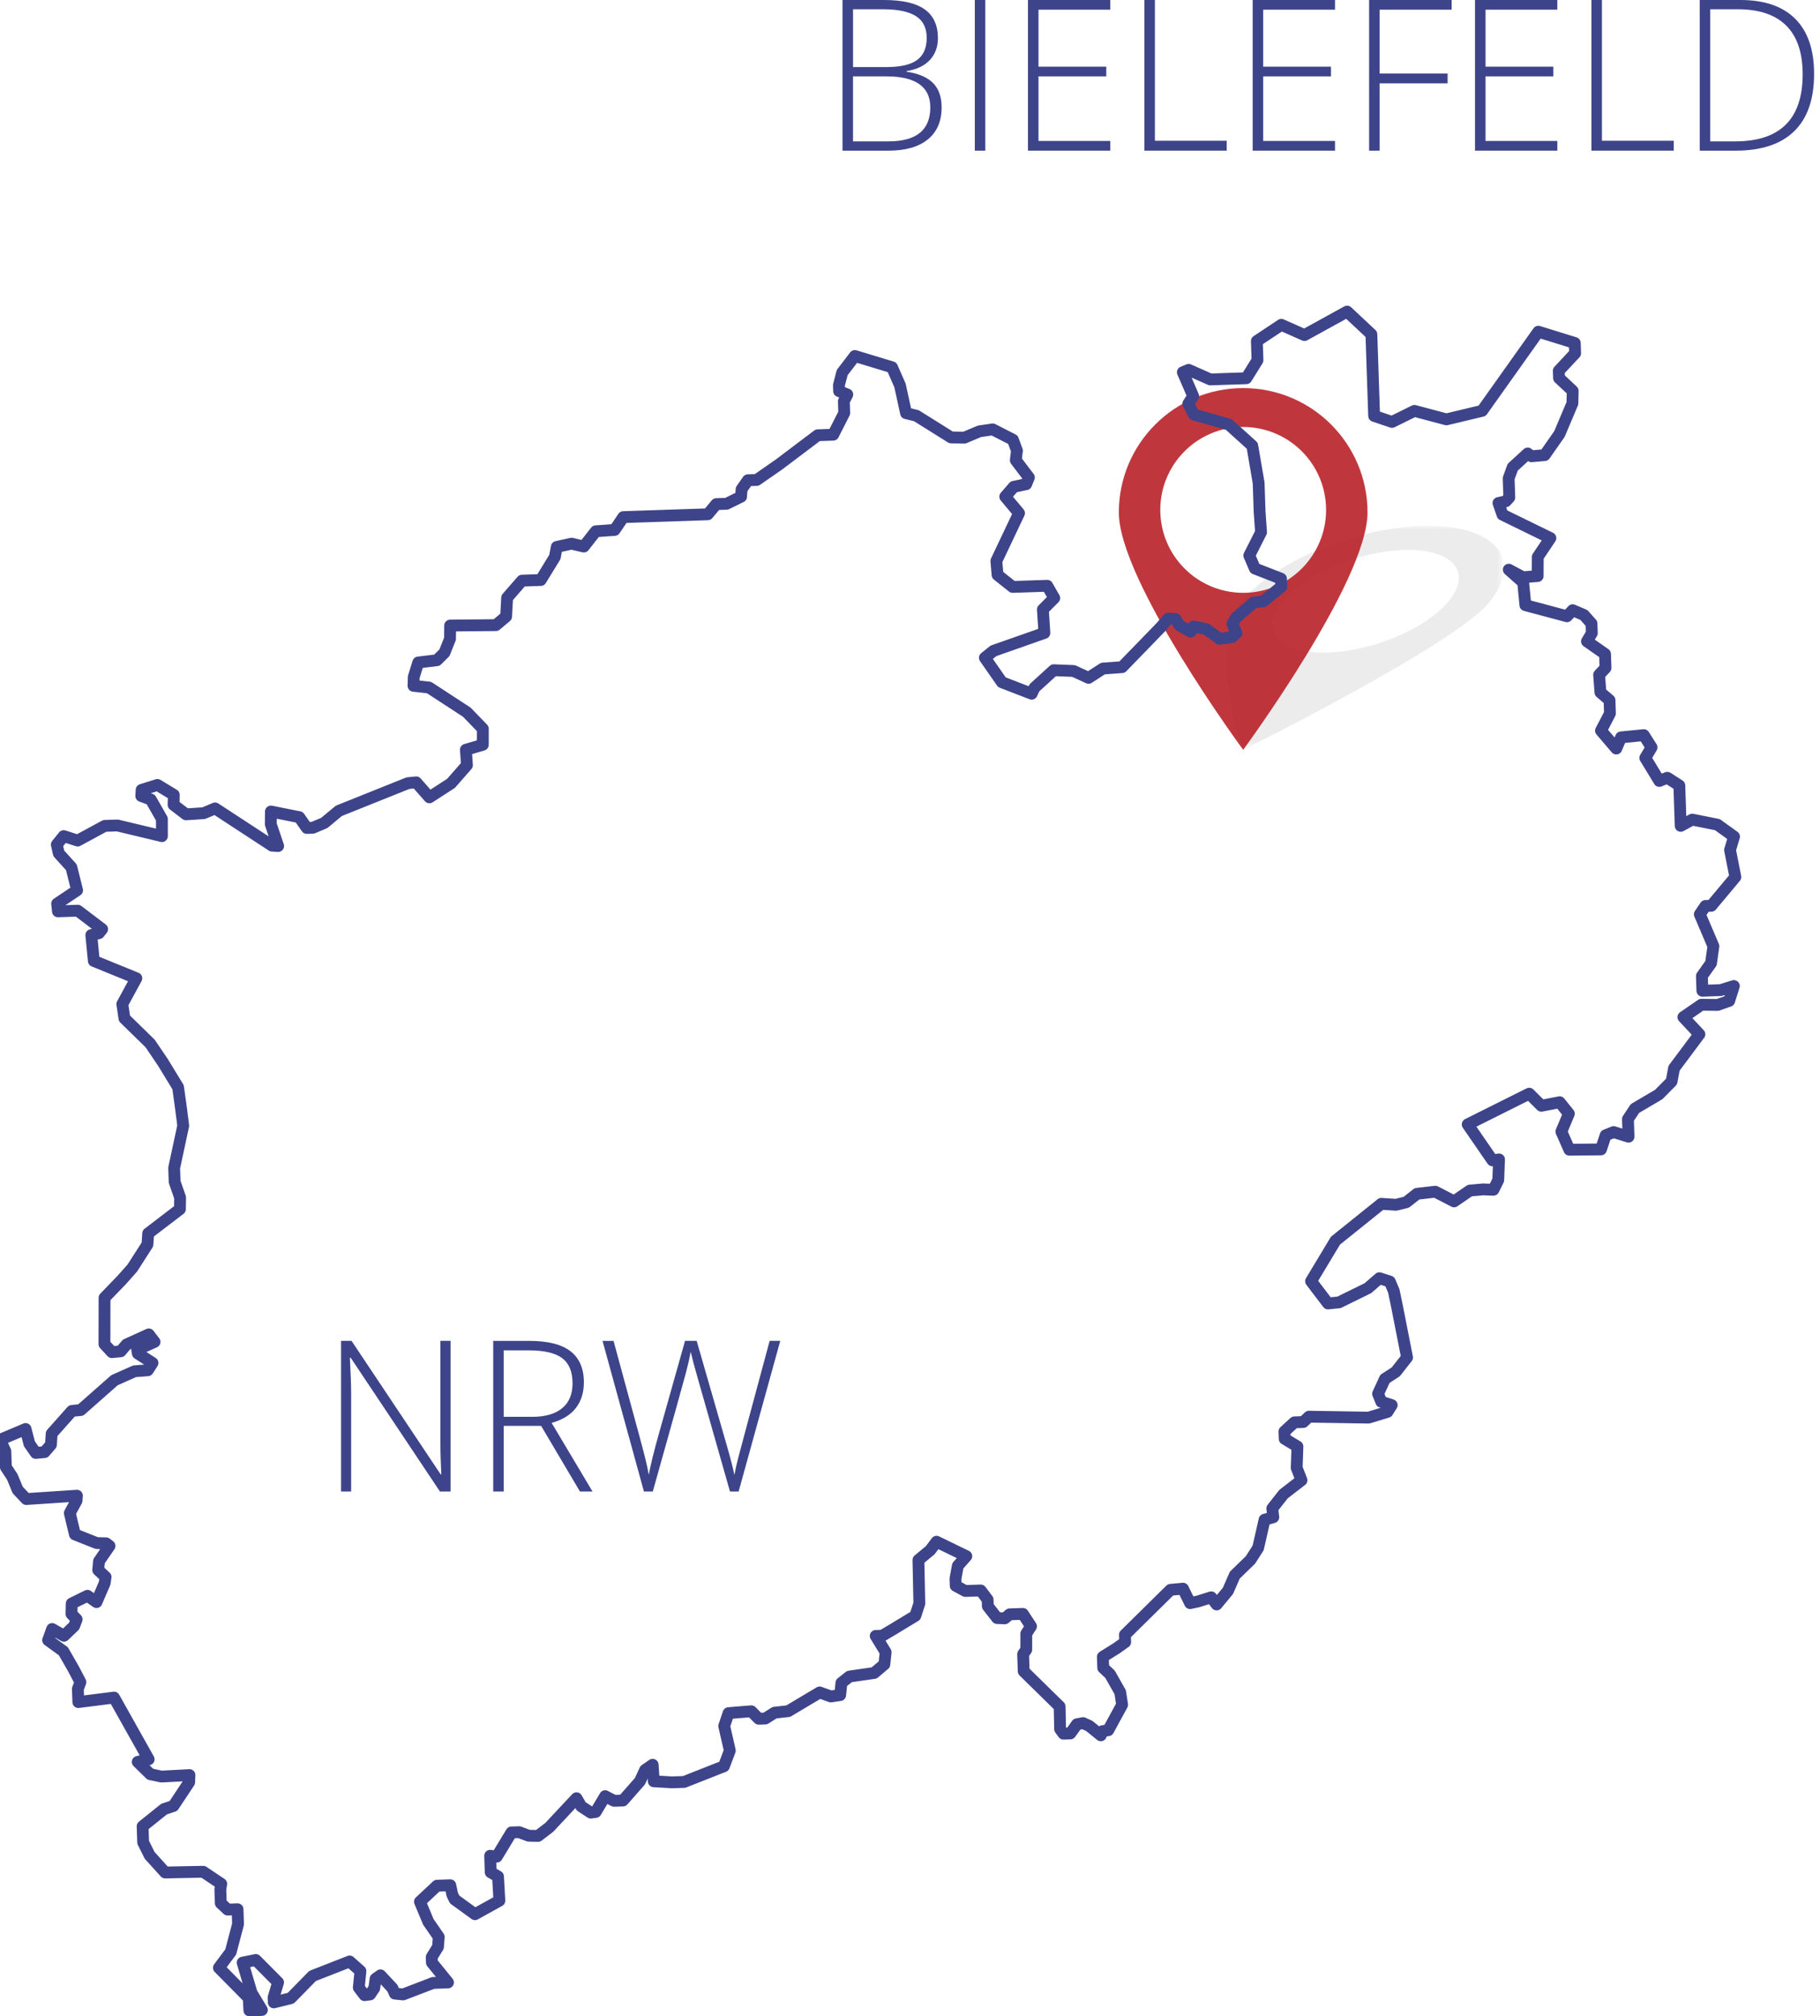 <?xml version="1.0" encoding="utf-8"?>
<!-- Generator: Adobe Illustrator 16.0.4, SVG Export Plug-In . SVG Version: 6.00 Build 0)  -->
<!DOCTYPE svg PUBLIC "-//W3C//DTD SVG 1.1//EN" "http://www.w3.org/Graphics/SVG/1.1/DTD/svg11.dtd">
<svg version="1.1" id="Ebene_1" xmlns="http://www.w3.org/2000/svg" xmlns:xlink="http://www.w3.org/1999/xlink" x="0px" y="0px"
	 width="230.992px" height="255.886px" viewBox="0 0 230.992 255.886" style="enable-background:new 0 0 230.992 255.886;"
	 xml:space="preserve">
<style type="text/css">
<![CDATA[
	.st0{filter:url(#Adobe_OpacityMaskFilter);}
	.st1{fill:url(#SVGID_2_);}
	.st2{opacity:0.3;mask:url(#SVGID_1_);fill:#2C2C2C;}
	.st3{opacity:0.9;fill:#B82228;}
	.st4{fill:#3E448A;}
	.st5{fill:none;stroke:#3E448A;stroke-width:1.5;stroke-linecap:round;stroke-linejoin:round;stroke-miterlimit:10;}
]]>
</style>
<g id="pin-bielefeld_13_">
	<defs>
		<filter id="Adobe_OpacityMaskFilter" filterUnits="userSpaceOnUse" x="155.512" y="66.733" width="35.387" height="28.426">
			<feColorMatrix  type="matrix" values="1 0 0 0 0  0 1 0 0 0  0 0 1 0 0  0 0 0 1 0"/>
		</filter>
	</defs>
	<mask maskUnits="userSpaceOnUse" x="155.512" y="66.733" width="35.387" height="28.426" id="SVGID_1_">
		<g class="st0">
			
				<linearGradient id="SVGID_2_" gradientUnits="userSpaceOnUse" x1="1688.956" y1="61.855" x2="1679.015" y2="84.615" gradientTransform="matrix(1 0 -0.54 1 -1466.936 0)">
				<stop  offset="0" style="stop-color:#2C2C2C"/>
				<stop  offset="1" style="stop-color:#EFF0F4"/>
			</linearGradient>
			<polygon class="st1" points="181.887,94.802 144.268,94.802 160.766,64.266 198.385,64.266 			"/>
		</g>
	</mask>
	<path class="st2" d="M181.236,66.733c-8.729,0-19.397,4.379-23.843,9.77c-4.449,5.388,0.39,18.656,0.39,18.656
		s26.724-13.264,31.172-18.656C193.403,71.112,189.965,66.733,181.236,66.733z M167.962,82.823c-5.811,0-8.116-2.918-5.146-6.519
		c2.968-3.593,10.085-6.513,15.896-6.513s8.114,2.92,5.146,6.513C180.889,79.905,173.772,82.823,167.962,82.823z"/>
	<path class="st3" d="M157.783,49.251c-8.728,0-15.782,7.074-15.782,15.779s15.782,30.129,15.782,30.129
		s15.781-21.424,15.781-30.129C173.564,56.328,166.51,49.251,157.783,49.251z M157.783,75.233c-5.812,0-10.521-4.712-10.521-10.523
		c0-5.809,4.709-10.521,10.521-10.521c5.81,0,10.521,4.712,10.521,10.521C168.304,70.521,163.593,75.233,157.783,75.233z"/>
</g>
<g id="bielefeld_7_">
	<path class="st5" d="M90.913,63.977l1.307-0.043l1.838-0.902l0.062-0.937l0.803-1.148l1.119-0.036l2.828-1.964l4.92-3.712
		l1.958-0.065l1.403-2.755l-0.049-1.493l0.437-0.856l-1.042-0.431l-0.025-0.745l0.415-1.602l1.61-2.109l4.717,1.43l1.011,2.301
		l0.771,3.524l1.319,0.328l4.389,2.749l1.682,0.036l1.934-0.811l1.673-0.243l2.567,1.315l0.511,1.383l-0.146,1.219l1.661,2.187
		l-0.344,0.852l-1.577,0.333l-1.079,1.251l1.75,2.089l-2.878,6.072l0.152,1.77l1.917,1.524l4.387-0.147l0.892,1.558l-1.445,1.45
		l0.192,2.981l-6.461,2.271L125,83.476l2.158,3.104l3.782,1.46l0.351-0.757l2.447-2.23l2.524,0.102l1.896,0.871l1.829-1.182
		l2.422-0.175l4.964-5.116l0.9-1.057l0.934,0.062l0.495,0.824l1.428,0.793l0.353-0.667l1.597,0.321l1.726,1.25l1.578-0.24
		l0.544-0.486l-0.508-1.196l0.442-0.762l2.269-1.942l1.21-0.135l2.274-1.85l-0.035-1.027l-3.312-1.29l-0.71-1.657l1.491-2.944
		l-0.183-2.609l-0.121-3.638l-0.811-4.736l-2.987-2.702l-4.431-1.252l-0.7-1.377l0.622-0.956l-1.315-3.038l0.736-0.304l2.748,1.216
		l4.572-0.153l1.418-2.288l-0.08-2.426l3.104-2.064l2.939,1.302l5.411-2.982l3.083,2.886l0.348,10.354l2.267,0.766l2.849-1.404
		l4.053,1.079l4.537-1.084l7.135-10.044l4.626,1.432l0.044,1.308l-2.075,2.217l0.032,0.932l1.735,1.623l-0.041,1.588l-1.644,3.885
		l-1.871,2.678l-1.678,0.148l-0.478-0.356l-1.905,1.745l-0.512,1.417l0.081,2.427l-0.449,0.482l-0.927,0.217l0.514,1.477
		l6.079,2.973l-1.603,2.388l-0.013,2.43l-1.861,0.154l-1.807-0.966l1.829,1.619l0.282,2.886l5.278,1.411l0.721-0.771l1.421,0.606
		l0.969,1.088l0.041,1.214l-0.617,1.047l2.293,1.604l0.06,1.772l-0.811,0.867l0.168,2.236l1.153,0.988l0.055,1.679l-1.14,2.186
		l1.942,2.271l0.607-1.42l2.888-0.283l0.984,1.554l-0.796,1.334l1.779,2.929l1.015-0.407l1.526,0.978l0.112,3.357l0.06,1.771
		l1.466-0.795l3.197,0.64l2.107,1.517l-0.506,1.699l0.675,3.432l-3.052,3.65l-0.746,0.023l-0.712,1.054l1.724,4.052l-0.304,2.156
		l-1.158,1.627l0.062,1.867l2.333-0.079l1.662-0.521l-0.592,1.886l-1.476,0.518l-2.055-0.025l-2.283,1.572l2.033,2.174l-3.218,4.31
		l-0.316,1.69l-1.625,1.643l-3.023,1.781l-0.889,1.339l0.076,2.237l-1.889-0.589l-1.015,0.407l-0.593,1.794l-4.013,0.042
		l-1.013-2.305l0.951-2.27l-1.169-1.457l-2.319,0.452l-1.546-1.536l-7.809,3.902l3.143,4.564l0.837-0.121l-0.101,2.619l-0.61,1.232
		l-1.311-0.049l-1.677,0.149l-2.008,1.376l-2.377-1.229l-2.324,0.266l-1.365,1.071l-1.298,0.323l-1.871-0.123l-5.82,4.677
		l-3.096,5.147l2.148,2.823l1.396-0.141l3.676-1.804l1.451-1.263l1.321,0.423l0.508,1.196l0.443,2.134l1.24,6.309l-1.433,1.823
		l-1.373,0.886l-0.872,1.896l0.41,1.016l1.32,0.422l-0.531,0.857l-2.402,0.734l-7.568-0.121l-0.725,0.679l-1.119,0.038l-1.27,1.161
		l0.032,0.933l1.619,0.975l-0.096,2.71l0.612,1.569l-2.275,1.756l-1.435,1.822l0.13,1.116l-1.11,0.317l-0.813,3.576l-0.976,1.526
		l-1.989,1.935l-0.867,1.99l-1.438,1.73l-0.685-0.912l-1.661,0.523l-1.021,0.22l-0.902-1.837l-1.583,0.145l-5.786,5.705l0.031,0.933
		l-1.095,0.783l-1.739,1.085l0.049,1.4l0.865,0.812l1.292,2.29l0.24,1.58l-1.761,3.234l-0.744,0.119l-0.197,0.525l-1.47-1.193
		l-0.783-0.359l-0.782,0.147l-0.837,1.167l-0.873,0.03l-0.424-0.583l-0.061-2.869l-4.562-4.472l-0.071-2.168l0.399-0.572l0.003-2.03
		l0.601-0.933l-1.034-1.576l-1.68,0.056l-0.613,0.511l-0.981-0.036l-1.172-1.501l-0.027-0.841l-0.88-1.162l-1.958,0.065
		l-1.214-0.659l-0.029-0.909l0.297-1.621l1.078-1.228l-3.775-1.833l-0.803,1.077l-1.499,1.24l0.115,5.529l-0.51,1.558l-2.814,1.706
		l-1.372,0.814l-0.842,0.029l1.261,2.06l-0.159,1.547l-1.293,1.095l-3.138,0.453l-1.022,0.805l-0.159,1.546l-1.185,0.179
		l-1.418-0.513l-3.983,2.375l-1.744,0.198l-1.166,0.738l-0.84,0.029l-0.942-0.947l-2.885,0.235l-0.555,1.63l0.713,3.129
		l-0.751,1.985l-5.048,1.989l-1.54,0.051l-2.312-0.133l-0.142-2.097l-0.959,0.662l-0.654,1.423l-2.158,2.454l-1.119,0.038
		l-1.141-0.593l-1.194,2.001l-0.626,0.09l-1.219-0.797l-0.595-1.032l-3.45,3.688l-1.432,1.098l-1.192-0.029l-1.206-0.449
		l-0.978,0.032l-1.86,3.073l-0.844-0.111l0.07,2.098l0.929,0.531l0.172,3.074l-3.095,1.715l-2.584-1.874l-0.301-0.621l-0.25-1.183
		l-1.679,0.057l-2.173,2.033l1.065,2.557l1.325,1.916l-0.099,1.265l-0.798,1.288l0.023,0.699l2.047,2.521l-1.889,0.064l-3.805,1.459
		l-1.054-0.106l-0.304-0.689l-1.523-1.63l-0.617,0.439l-0.17,1.197l-0.532,0.789l-0.7,0.092l-0.73-0.956l0.209-2.106l-1.372-1.216
		l-4.703,1.84L36.9,253.59l-2.153,0.531l-0.022-0.629l0.569-1.909l-2.828-2.847l-1.671,0.336l1.13,3.83l1.313,2.181l-1.589,0.053
		l-0.08-1.573l-3.787-3.837l1.499-2.003l0.932-3.534l-0.063-1.888l-1.26,0.041l-0.867-0.812l-0.059-1.749l0.116-0.703l-2.292-1.536
		l-4.83,0.093l-1.965-2.175l-0.824-1.655l-0.069-2.03l2.729-2.191l1.179-0.388l2-3.011l0.039-0.912l-3.563,0.189l-1.412-0.303
		l-1.592-1.558l1.388-0.326l-4.395-7.839l-4.533,0.572l-0.057-1.678l0.323-0.853l-0.9-1.721l-1.264-2.199l-1.937-1.407l0.513-1.417
		l1.5,0.86l1.289-1.232l0.324-0.854l-0.655-0.678l0.027-1.332l1.998-0.979l1.146,0.803l1.04-2.416l0.115-0.773l-0.94-0.879
		l0.104-1.125l1.335-1.936l-0.432-0.334l-1.191-0.029l-2.77-1.1l-0.649-2.711l0.857-1.567l0.048-0.634l-6.43,0.424l-1.089-1.152
		l-0.686-1.66l-0.811-1.234L0.68,184.17L0,182.722l3.247-1.37l0.482,1.874l0.81,1.165l1.118-0.108l0.81-0.937l0.091-1.404
		l2.567-2.888l1.115-0.107l4.288-3.785l2.551-1.137l1.678-0.125l0.6-0.93l-1.861-1.199l-0.086-0.49l2.207-0.983l-0.732-0.954
		l-2.829,1.285l-0.739,0.865l-1.118,0.107l-0.942-1.021l0.012-5.883l2.166-2.244l1.35-1.516l1.932-3.007l0.093-1.402l4.029-3.078
		l0.02-1.473l-0.694-1.993l-0.061-1.763l1.152-5.361l-0.285-2.23l-0.368-2.65l-1.927-3.158l-1.622-2.397l-3.258-3.183l-0.271-1.812
		l1.783-3.281l-5.399-2.2l-0.319-3.282l0.973-0.244l0.403-0.501l-3.09-2.35l-2.521,0.085l-0.102-0.978l2.534-1.695l-0.727-2.918
		l-1.601-1.769l-0.246-1.111l0.873-1.079l1.771,0.569l3.44-1.865l1.608-0.053l5.648,1.352l-0.003-2.172l-1.412-2.474l-1.207-0.45
		l0.045-0.771l2.011-0.629l2.072,1.262l-0.028,1.263l1.582,1.208l2.236-0.146l1.451-0.608l7.232,4.73l0.771,0.045l-0.934-2.77
		l0.018-1.611l3.594,0.719l0.958,1.369l0.77-0.026l1.45-0.608L43,102.906l8.777-3.517l1.047-0.103l1.675,1.905l2.742-1.775
		l2.023-2.308l-0.135-1.957l2.149-0.632l0.004-2.031l-2.032-2.104l-4.798-3.131l-1.968-0.217l0.031-1.121l0.57-1.84l2.37-0.289
		l0.95-0.941l0.711-1.775l0.015-1.682l5.811-0.054l1.295-1.094l0.13-2.386l1.888-2.164l2.379-0.08l1.794-2.932l0.238-1.269
		l1.878-0.414l1.553,0.368l1.521-1.941l2.393-0.167l1.098-1.63l10.727-0.358L90.913,63.977z"/>
	<g>
		<path class="st4" d="M106.931,0h5.244c2.362,0,4.097,0.401,5.204,1.203c1.107,0.803,1.661,2.014,1.661,3.636
			c0,1.106-0.338,2.028-1.014,2.766c-0.676,0.736-1.663,1.209-2.962,1.419v0.078c1.525,0.227,2.648,0.708,3.367,1.445
			c0.719,0.736,1.079,1.763,1.079,3.079c0,1.761-0.584,3.117-1.752,4.066c-1.168,0.951-2.825,1.426-4.969,1.426h-5.858V0z
			 M108.265,8.513h4.211c1.795,0,3.101-0.298,3.916-0.896c0.815-0.597,1.223-1.532,1.223-2.805s-0.46-2.197-1.379-2.772
			c-0.92-0.575-2.291-0.863-4.113-0.863h-3.857V8.513z M108.265,9.69v8.251h4.498c3.54,0,5.31-1.438,5.31-4.315
			c0-2.624-1.866-3.936-5.597-3.936H108.265z"/>
		<path class="st4" d="M123.721,19.118V0h1.334v19.118H123.721z"/>
		<path class="st4" d="M140.917,19.118h-10.448V0h10.448v1.229h-9.114v7.231h8.604V9.69h-8.604v8.198h9.114V19.118z"/>
		<path class="st4" d="M145.245,19.118V0h1.333v17.863h9.114v1.255H145.245z"/>
		<path class="st4" d="M169.437,19.118h-10.448V0h10.448v1.229h-9.114v7.231h8.604V9.69h-8.604v8.198h9.114V19.118z"/>
		<path class="st4" d="M175.099,19.118h-1.334V0h10.475v1.229h-9.141v8.107h8.63v1.242h-8.63V19.118z"/>
		<path class="st4" d="M197.655,19.118h-10.448V0h10.448v1.229h-9.114v7.231h8.604V9.69h-8.604v8.198h9.114V19.118z"/>
		<path class="st4" d="M201.983,19.118V0h1.334v17.863h9.114v1.255H201.983z"/>
		<path class="st4" d="M230.242,9.376c0,3.208-0.842,5.634-2.524,7.277c-1.683,1.644-4.154,2.465-7.415,2.465h-4.577V0h5.166
			c3.051,0,5.372,0.798,6.963,2.394C229.446,3.988,230.242,6.316,230.242,9.376z M228.791,9.429c0-2.737-0.696-4.797-2.085-6.179
			c-1.391-1.382-3.433-2.073-6.127-2.073h-3.518v16.765h3.165C225.936,17.941,228.791,15.104,228.791,9.429z"/>
	</g>
	<g>
		<g>
			<path class="st4" d="M57.184,189.286h-1.347l-11.324-16.974h-0.104c0.104,2.022,0.157,3.549,0.157,4.577v12.396h-1.282v-19.118
				h1.334l11.312,16.947h0.078c-0.078-1.569-0.118-3.06-0.118-4.472v-12.476h1.294V189.286z"/>
			<path class="st4" d="M63.931,180.956v8.33h-1.333v-19.118h4.55c2.372,0,4.124,0.438,5.257,1.314s1.7,2.194,1.7,3.956
				c0,1.281-0.338,2.362-1.013,3.242c-0.676,0.881-1.702,1.513-3.08,1.896l5.191,8.709h-1.595l-4.93-8.33H63.931z M63.931,179.806
				h3.648c1.613,0,2.864-0.359,3.753-1.079c0.889-0.719,1.333-1.78,1.333-3.184c0-1.456-0.436-2.516-1.308-3.178
				c-0.872-0.662-2.293-0.994-4.263-0.994h-3.165V179.806z"/>
			<path class="st4" d="M93.746,189.286h-1.098l-4.198-14.75c-0.349-1.212-0.61-2.206-0.785-2.981
				c-0.14,0.758-0.338,1.63-0.595,2.615c-0.258,0.985-1.663,6.023-4.218,15.116h-1.124l-5.257-19.118h1.399l3.347,12.318
				c0.131,0.497,0.253,0.957,0.366,1.38s0.216,0.819,0.307,1.189c0.092,0.371,0.175,0.729,0.249,1.072
				c0.074,0.345,0.142,0.691,0.203,1.04c0.209-1.186,0.654-2.986,1.334-5.4l3.269-11.6h1.478l3.832,13.312
				c0.444,1.534,0.763,2.771,0.955,3.714c0.113-0.628,0.259-1.295,0.438-2.001s1.523-5.715,4.034-15.025h1.347L93.746,189.286z"/>
		</g>
	</g>
</g>
</svg>
